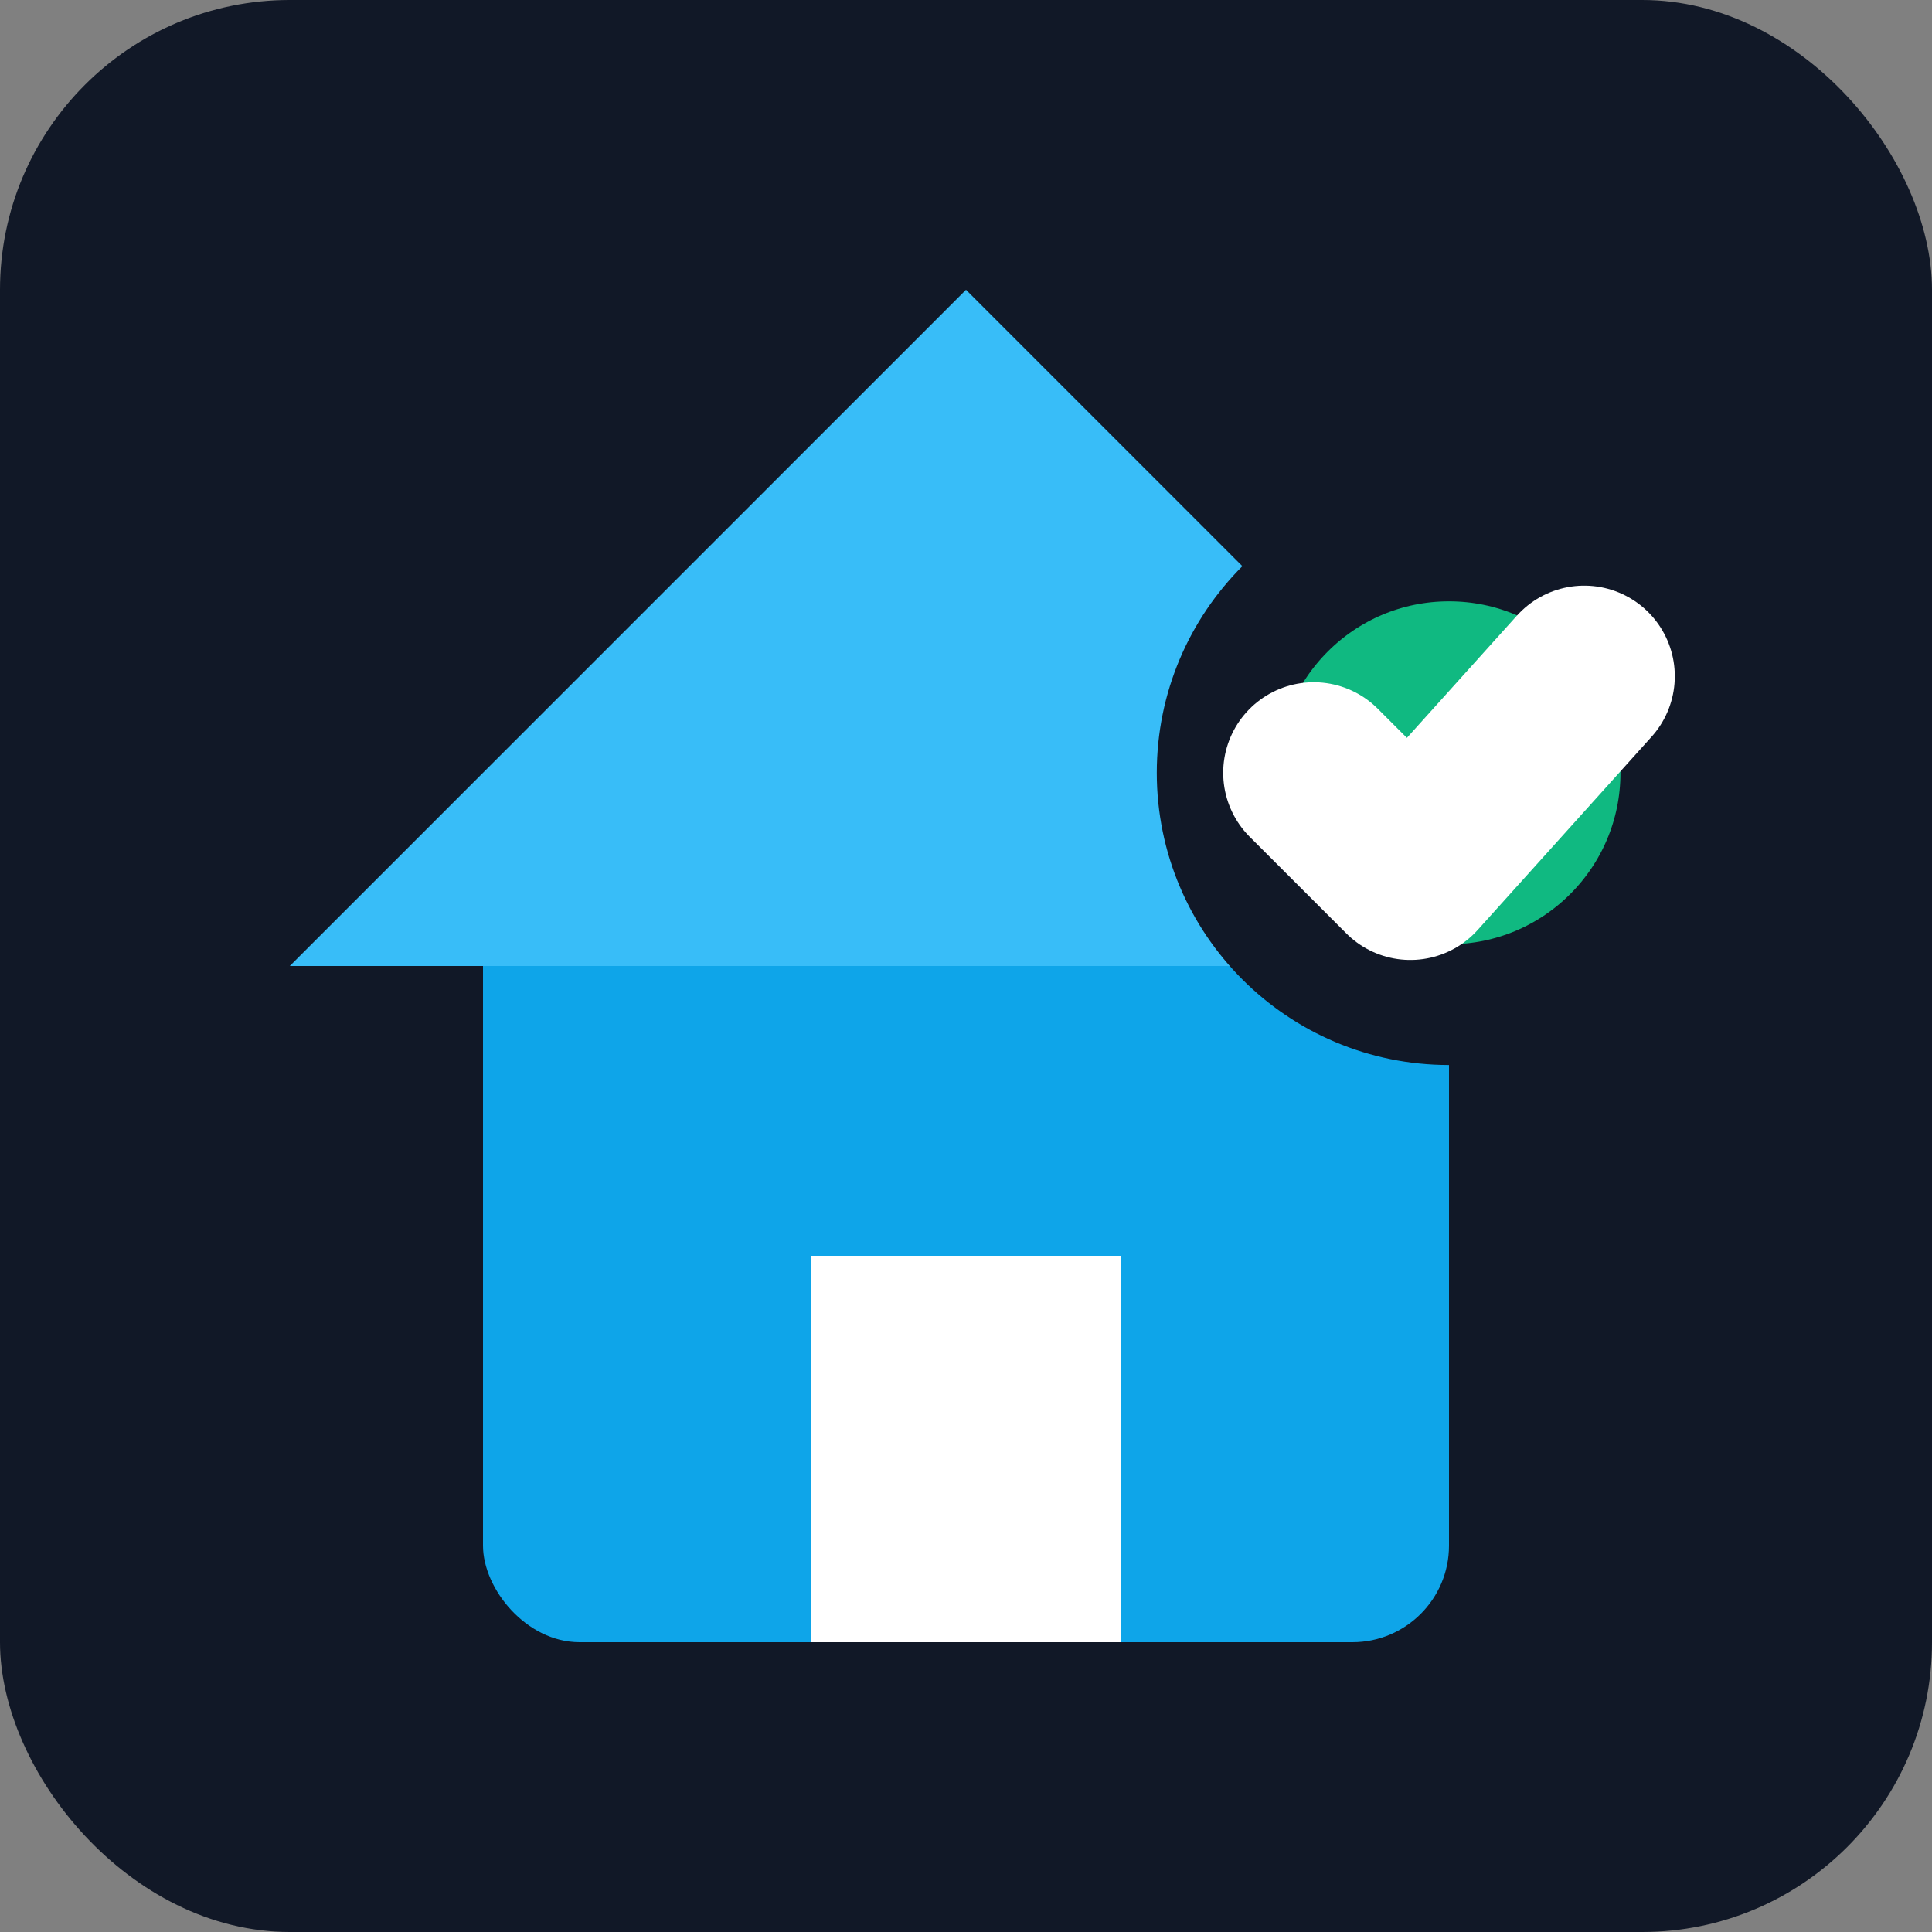 <svg width="32" height="32" viewBox="0 0 32 32" xmlns="http://www.w3.org/2000/svg">
    <rect x="0" y="0" width="32" height="32" fill="#808080" stroke="none"/>
    <!-- Background circle for maskable icons -->
    
    
    <!-- Background for regular icons -->
    <rect width="32" height="32" fill="#111827" rx="4.8"/>
    
    <!-- House icon -->
    <g transform="translate(0, 0)">
      <!-- House base -->
      <rect x="8" y="14.4" width="16" height="12.8" 
            fill="#0ea5e9" rx="1.6"/>
      
      <!-- House roof -->
      <polygon points="4.8,16 16,4.8 27.2,16" 
               fill="#38bdf8"/>
      
      <!-- Door -->
      <rect x="13.44" y="20.8" width="5.12" height="6.4" 
            fill="#ffffff"/>
      
      <!-- Checkmark -->
      <g transform="translate(19.2, 8)">
        <circle cx="4.8" cy="4.8" r="3.84" 
                fill="#10b981" stroke="#111827" stroke-width="2"/>
        <polyline points="2.56,4.8 4.16,6.4 7.04,3.2" 
                  stroke="white" stroke-width="3" fill="none" stroke-linecap="round" stroke-linejoin="round"/>
      </g>
    </g>
  </svg>